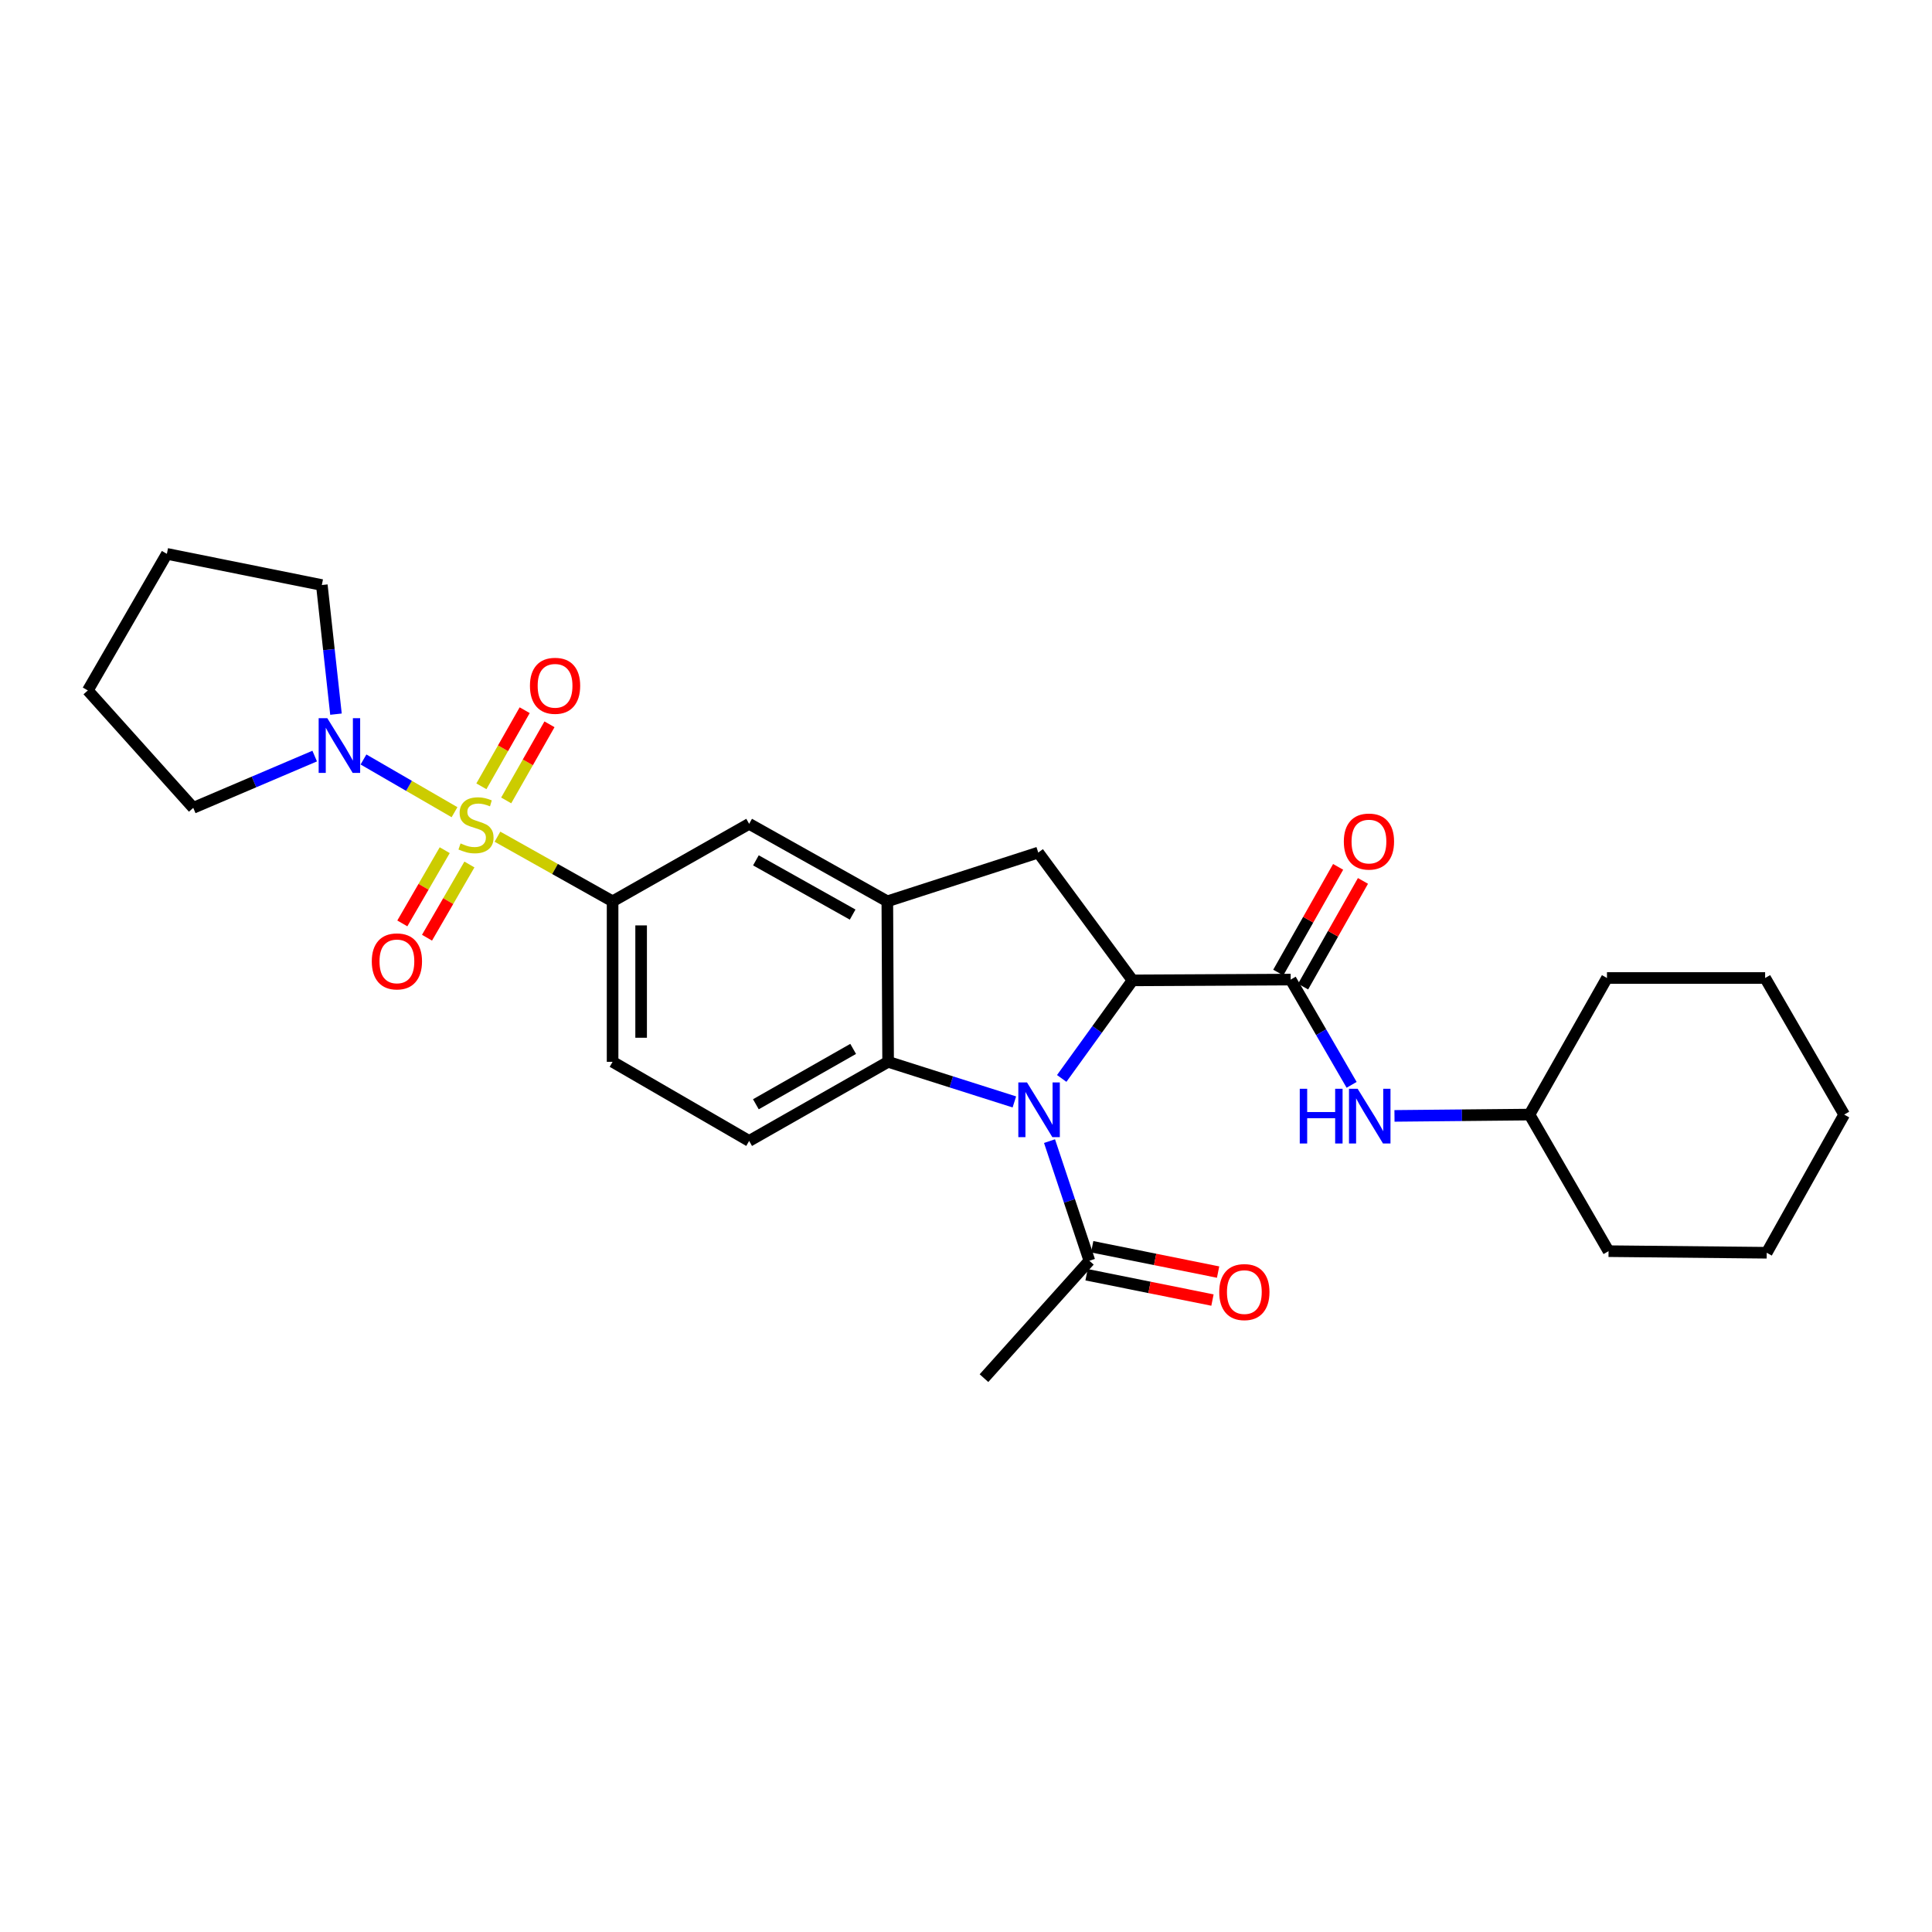 <?xml version='1.0' encoding='iso-8859-1'?>
<svg version='1.1' baseProfile='full'
              xmlns='http://www.w3.org/2000/svg'
                      xmlns:rdkit='http://www.rdkit.org/xml'
                      xmlns:xlink='http://www.w3.org/1999/xlink'
                  xml:space='preserve'
width='1000px' height='1000px' viewBox='0 0 1000 1000'>
<!-- END OF HEADER -->
<rect style='opacity:1.0;fill:#FFFFFF;stroke:none' width='1000' height='1000' x='0' y='0'> </rect>
<path class='bond-5' d='M 257.488,433.071 L 287.282,449.797' style='fill:none;fill-rule:evenodd;stroke:#CCCC00;stroke-width:6px;stroke-linecap:butt;stroke-linejoin:miter;stroke-opacity:1' />
<path class='bond-5' d='M 287.282,449.797 L 317.076,466.523' style='fill:none;fill-rule:evenodd;stroke:#000000;stroke-width:6px;stroke-linecap:butt;stroke-linejoin:miter;stroke-opacity:1' />
<path class='bond-6' d='M 235.258,420.394 L 211.698,406.751' style='fill:none;fill-rule:evenodd;stroke:#CCCC00;stroke-width:6px;stroke-linecap:butt;stroke-linejoin:miter;stroke-opacity:1' />
<path class='bond-6' d='M 211.698,406.751 L 188.139,393.108' style='fill:none;fill-rule:evenodd;stroke:#0000FF;stroke-width:6px;stroke-linecap:butt;stroke-linejoin:miter;stroke-opacity:1' />
<path class='bond-11' d='M 230.19,440.057 L 219.215,459.006' style='fill:none;fill-rule:evenodd;stroke:#CCCC00;stroke-width:6px;stroke-linecap:butt;stroke-linejoin:miter;stroke-opacity:1' />
<path class='bond-11' d='M 219.215,459.006 L 208.24,477.956' style='fill:none;fill-rule:evenodd;stroke:#FF0000;stroke-width:6px;stroke-linecap:butt;stroke-linejoin:miter;stroke-opacity:1' />
<path class='bond-11' d='M 242.97,447.459 L 231.996,466.408' style='fill:none;fill-rule:evenodd;stroke:#CCCC00;stroke-width:6px;stroke-linecap:butt;stroke-linejoin:miter;stroke-opacity:1' />
<path class='bond-11' d='M 231.996,466.408 L 221.021,485.358' style='fill:none;fill-rule:evenodd;stroke:#FF0000;stroke-width:6px;stroke-linecap:butt;stroke-linejoin:miter;stroke-opacity:1' />
<path class='bond-12' d='M 262.007,414.297 L 273.21,394.598' style='fill:none;fill-rule:evenodd;stroke:#CCCC00;stroke-width:6px;stroke-linecap:butt;stroke-linejoin:miter;stroke-opacity:1' />
<path class='bond-12' d='M 273.21,394.598 L 284.412,374.899' style='fill:none;fill-rule:evenodd;stroke:#FF0000;stroke-width:6px;stroke-linecap:butt;stroke-linejoin:miter;stroke-opacity:1' />
<path class='bond-12' d='M 249.169,406.995 L 260.371,387.297' style='fill:none;fill-rule:evenodd;stroke:#CCCC00;stroke-width:6px;stroke-linecap:butt;stroke-linejoin:miter;stroke-opacity:1' />
<path class='bond-12' d='M 260.371,387.297 L 271.574,367.598' style='fill:none;fill-rule:evenodd;stroke:#FF0000;stroke-width:6px;stroke-linecap:butt;stroke-linejoin:miter;stroke-opacity:1' />
<path class='bond-0' d='M 525.036,570.358 L 492.362,559.979' style='fill:none;fill-rule:evenodd;stroke:#0000FF;stroke-width:6px;stroke-linecap:butt;stroke-linejoin:miter;stroke-opacity:1' />
<path class='bond-0' d='M 492.362,559.979 L 459.688,549.6' style='fill:none;fill-rule:evenodd;stroke:#000000;stroke-width:6px;stroke-linecap:butt;stroke-linejoin:miter;stroke-opacity:1' />
<path class='bond-8' d='M 543.23,590.639 L 553.545,621.598' style='fill:none;fill-rule:evenodd;stroke:#0000FF;stroke-width:6px;stroke-linecap:butt;stroke-linejoin:miter;stroke-opacity:1' />
<path class='bond-8' d='M 553.545,621.598 L 563.86,652.557' style='fill:none;fill-rule:evenodd;stroke:#000000;stroke-width:6px;stroke-linecap:butt;stroke-linejoin:miter;stroke-opacity:1' />
<path class='bond-30' d='M 549.543,558.195 L 567.869,532.818' style='fill:none;fill-rule:evenodd;stroke:#0000FF;stroke-width:6px;stroke-linecap:butt;stroke-linejoin:miter;stroke-opacity:1' />
<path class='bond-30' d='M 567.869,532.818 L 586.194,507.442' style='fill:none;fill-rule:evenodd;stroke:#000000;stroke-width:6px;stroke-linecap:butt;stroke-linejoin:miter;stroke-opacity:1' />
<path class='bond-1' d='M 586.194,507.442 L 537.399,441.293' style='fill:none;fill-rule:evenodd;stroke:#000000;stroke-width:6px;stroke-linecap:butt;stroke-linejoin:miter;stroke-opacity:1' />
<path class='bond-2' d='M 586.194,507.442 L 668.057,507.032' style='fill:none;fill-rule:evenodd;stroke:#000000;stroke-width:6px;stroke-linecap:butt;stroke-linejoin:miter;stroke-opacity:1' />
<path class='bond-10' d='M 668.057,507.032 L 683.826,534.27' style='fill:none;fill-rule:evenodd;stroke:#000000;stroke-width:6px;stroke-linecap:butt;stroke-linejoin:miter;stroke-opacity:1' />
<path class='bond-10' d='M 683.826,534.27 L 699.596,561.509' style='fill:none;fill-rule:evenodd;stroke:#0000FF;stroke-width:6px;stroke-linecap:butt;stroke-linejoin:miter;stroke-opacity:1' />
<path class='bond-14' d='M 674.482,510.671 L 689.975,483.317' style='fill:none;fill-rule:evenodd;stroke:#000000;stroke-width:6px;stroke-linecap:butt;stroke-linejoin:miter;stroke-opacity:1' />
<path class='bond-14' d='M 689.975,483.317 L 705.467,455.962' style='fill:none;fill-rule:evenodd;stroke:#FF0000;stroke-width:6px;stroke-linecap:butt;stroke-linejoin:miter;stroke-opacity:1' />
<path class='bond-14' d='M 661.631,503.393 L 677.124,476.038' style='fill:none;fill-rule:evenodd;stroke:#000000;stroke-width:6px;stroke-linecap:butt;stroke-linejoin:miter;stroke-opacity:1' />
<path class='bond-14' d='M 677.124,476.038 L 692.616,448.684' style='fill:none;fill-rule:evenodd;stroke:#FF0000;stroke-width:6px;stroke-linecap:butt;stroke-linejoin:miter;stroke-opacity:1' />
<path class='bond-3' d='M 459.688,549.6 L 387.754,590.543' style='fill:none;fill-rule:evenodd;stroke:#000000;stroke-width:6px;stroke-linecap:butt;stroke-linejoin:miter;stroke-opacity:1' />
<path class='bond-3' d='M 441.593,542.906 L 391.239,571.566' style='fill:none;fill-rule:evenodd;stroke:#000000;stroke-width:6px;stroke-linecap:butt;stroke-linejoin:miter;stroke-opacity:1' />
<path class='bond-29' d='M 459.688,549.6 L 459.278,466.523' style='fill:none;fill-rule:evenodd;stroke:#000000;stroke-width:6px;stroke-linecap:butt;stroke-linejoin:miter;stroke-opacity:1' />
<path class='bond-4' d='M 459.278,466.523 L 387.754,426.417' style='fill:none;fill-rule:evenodd;stroke:#000000;stroke-width:6px;stroke-linecap:butt;stroke-linejoin:miter;stroke-opacity:1' />
<path class='bond-4' d='M 441.326,473.389 L 391.259,445.315' style='fill:none;fill-rule:evenodd;stroke:#000000;stroke-width:6px;stroke-linecap:butt;stroke-linejoin:miter;stroke-opacity:1' />
<path class='bond-7' d='M 459.278,466.523 L 537.399,441.293' style='fill:none;fill-rule:evenodd;stroke:#000000;stroke-width:6px;stroke-linecap:butt;stroke-linejoin:miter;stroke-opacity:1' />
<path class='bond-9' d='M 317.076,466.523 L 387.754,426.417' style='fill:none;fill-rule:evenodd;stroke:#000000;stroke-width:6px;stroke-linecap:butt;stroke-linejoin:miter;stroke-opacity:1' />
<path class='bond-15' d='M 317.076,466.523 L 317.076,549.6' style='fill:none;fill-rule:evenodd;stroke:#000000;stroke-width:6px;stroke-linecap:butt;stroke-linejoin:miter;stroke-opacity:1' />
<path class='bond-15' d='M 331.845,478.985 L 331.845,537.138' style='fill:none;fill-rule:evenodd;stroke:#000000;stroke-width:6px;stroke-linecap:butt;stroke-linejoin:miter;stroke-opacity:1' />
<path class='bond-18' d='M 162.882,391.346 L 131.454,404.742' style='fill:none;fill-rule:evenodd;stroke:#0000FF;stroke-width:6px;stroke-linecap:butt;stroke-linejoin:miter;stroke-opacity:1' />
<path class='bond-18' d='M 131.454,404.742 L 100.027,418.138' style='fill:none;fill-rule:evenodd;stroke:#000000;stroke-width:6px;stroke-linecap:butt;stroke-linejoin:miter;stroke-opacity:1' />
<path class='bond-19' d='M 173.898,369.643 L 170.238,336.229' style='fill:none;fill-rule:evenodd;stroke:#0000FF;stroke-width:6px;stroke-linecap:butt;stroke-linejoin:miter;stroke-opacity:1' />
<path class='bond-19' d='M 170.238,336.229 L 166.578,302.815' style='fill:none;fill-rule:evenodd;stroke:#000000;stroke-width:6px;stroke-linecap:butt;stroke-linejoin:miter;stroke-opacity:1' />
<path class='bond-16' d='M 562.404,659.797 L 594.987,666.353' style='fill:none;fill-rule:evenodd;stroke:#000000;stroke-width:6px;stroke-linecap:butt;stroke-linejoin:miter;stroke-opacity:1' />
<path class='bond-16' d='M 594.987,666.353 L 627.571,672.909' style='fill:none;fill-rule:evenodd;stroke:#FF0000;stroke-width:6px;stroke-linecap:butt;stroke-linejoin:miter;stroke-opacity:1' />
<path class='bond-16' d='M 565.317,645.318 L 597.901,651.874' style='fill:none;fill-rule:evenodd;stroke:#000000;stroke-width:6px;stroke-linecap:butt;stroke-linejoin:miter;stroke-opacity:1' />
<path class='bond-16' d='M 597.901,651.874 L 630.484,658.43' style='fill:none;fill-rule:evenodd;stroke:#FF0000;stroke-width:6px;stroke-linecap:butt;stroke-linejoin:miter;stroke-opacity:1' />
<path class='bond-20' d='M 563.86,652.557 L 509.305,713.324' style='fill:none;fill-rule:evenodd;stroke:#000000;stroke-width:6px;stroke-linecap:butt;stroke-linejoin:miter;stroke-opacity:1' />
<path class='bond-17' d='M 721.783,577.586 L 756.725,577.246' style='fill:none;fill-rule:evenodd;stroke:#0000FF;stroke-width:6px;stroke-linecap:butt;stroke-linejoin:miter;stroke-opacity:1' />
<path class='bond-17' d='M 756.725,577.246 L 791.666,576.906' style='fill:none;fill-rule:evenodd;stroke:#000000;stroke-width:6px;stroke-linecap:butt;stroke-linejoin:miter;stroke-opacity:1' />
<path class='bond-13' d='M 387.754,590.543 L 317.076,549.6' style='fill:none;fill-rule:evenodd;stroke:#000000;stroke-width:6px;stroke-linecap:butt;stroke-linejoin:miter;stroke-opacity:1' />
<path class='bond-21' d='M 791.666,576.906 L 831.765,506.211' style='fill:none;fill-rule:evenodd;stroke:#000000;stroke-width:6px;stroke-linecap:butt;stroke-linejoin:miter;stroke-opacity:1' />
<path class='bond-22' d='M 791.666,576.906 L 832.585,647.601' style='fill:none;fill-rule:evenodd;stroke:#000000;stroke-width:6px;stroke-linecap:butt;stroke-linejoin:miter;stroke-opacity:1' />
<path class='bond-24' d='M 100.027,418.138 L 45.455,357.371' style='fill:none;fill-rule:evenodd;stroke:#000000;stroke-width:6px;stroke-linecap:butt;stroke-linejoin:miter;stroke-opacity:1' />
<path class='bond-23' d='M 166.578,302.815 L 86.373,286.676' style='fill:none;fill-rule:evenodd;stroke:#000000;stroke-width:6px;stroke-linecap:butt;stroke-linejoin:miter;stroke-opacity:1' />
<path class='bond-25' d='M 831.765,506.211 L 913.627,506.211' style='fill:none;fill-rule:evenodd;stroke:#000000;stroke-width:6px;stroke-linecap:butt;stroke-linejoin:miter;stroke-opacity:1' />
<path class='bond-26' d='M 832.585,647.601 L 914.447,648.422' style='fill:none;fill-rule:evenodd;stroke:#000000;stroke-width:6px;stroke-linecap:butt;stroke-linejoin:miter;stroke-opacity:1' />
<path class='bond-28' d='M 86.373,286.676 L 45.455,357.371' style='fill:none;fill-rule:evenodd;stroke:#000000;stroke-width:6px;stroke-linecap:butt;stroke-linejoin:miter;stroke-opacity:1' />
<path class='bond-31' d='M 913.627,506.211 L 954.545,576.906' style='fill:none;fill-rule:evenodd;stroke:#000000;stroke-width:6px;stroke-linecap:butt;stroke-linejoin:miter;stroke-opacity:1' />
<path class='bond-27' d='M 914.447,648.422 L 954.545,576.906' style='fill:none;fill-rule:evenodd;stroke:#000000;stroke-width:6px;stroke-linecap:butt;stroke-linejoin:miter;stroke-opacity:1' />
<path  class='atom-0' d='M 238.381 436.555
Q 238.701 436.675, 240.021 437.235
Q 241.341 437.795, 242.781 438.155
Q 244.261 438.475, 245.701 438.475
Q 248.381 438.475, 249.941 437.195
Q 251.501 435.875, 251.501 433.595
Q 251.501 432.035, 250.701 431.075
Q 249.941 430.115, 248.741 429.595
Q 247.541 429.075, 245.541 428.475
Q 243.021 427.715, 241.501 426.995
Q 240.021 426.275, 238.941 424.755
Q 237.901 423.235, 237.901 420.675
Q 237.901 417.115, 240.301 414.915
Q 242.741 412.715, 247.541 412.715
Q 250.821 412.715, 254.541 414.275
L 253.621 417.355
Q 250.221 415.955, 247.661 415.955
Q 244.901 415.955, 243.381 417.115
Q 241.861 418.235, 241.901 420.195
Q 241.901 421.715, 242.661 422.635
Q 243.461 423.555, 244.581 424.075
Q 245.741 424.595, 247.661 425.195
Q 250.221 425.995, 251.741 426.795
Q 253.261 427.595, 254.341 429.235
Q 255.461 430.835, 255.461 433.595
Q 255.461 437.515, 252.821 439.635
Q 250.221 441.715, 245.861 441.715
Q 243.341 441.715, 241.421 441.155
Q 239.541 440.635, 237.301 439.715
L 238.381 436.555
' fill='#CCCC00'/>
<path  class='atom-1' d='M 531.565 560.26
L 540.845 575.26
Q 541.765 576.74, 543.245 579.42
Q 544.725 582.1, 544.805 582.26
L 544.805 560.26
L 548.565 560.26
L 548.565 588.58
L 544.685 588.58
L 534.725 572.18
Q 533.565 570.26, 532.325 568.06
Q 531.125 565.86, 530.765 565.18
L 530.765 588.58
L 527.085 588.58
L 527.085 560.26
L 531.565 560.26
' fill='#0000FF'/>
<path  class='atom-7' d='M 169.417 371.732
L 178.697 386.732
Q 179.617 388.212, 181.097 390.892
Q 182.577 393.572, 182.657 393.732
L 182.657 371.732
L 186.417 371.732
L 186.417 400.052
L 182.537 400.052
L 172.577 383.652
Q 171.417 381.732, 170.177 379.532
Q 168.977 377.332, 168.617 376.652
L 168.617 400.052
L 164.937 400.052
L 164.937 371.732
L 169.417 371.732
' fill='#0000FF'/>
<path  class='atom-11' d='M 672.755 563.55
L 676.595 563.55
L 676.595 575.59
L 691.075 575.59
L 691.075 563.55
L 694.915 563.55
L 694.915 591.87
L 691.075 591.87
L 691.075 578.79
L 676.595 578.79
L 676.595 591.87
L 672.755 591.87
L 672.755 563.55
' fill='#0000FF'/>
<path  class='atom-11' d='M 702.715 563.55
L 711.995 578.55
Q 712.915 580.03, 714.395 582.71
Q 715.875 585.39, 715.955 585.55
L 715.955 563.55
L 719.715 563.55
L 719.715 591.87
L 715.835 591.87
L 705.875 575.47
Q 704.715 573.55, 703.475 571.35
Q 702.275 569.15, 701.915 568.47
L 701.915 591.87
L 698.235 591.87
L 698.235 563.55
L 702.715 563.55
' fill='#0000FF'/>
<path  class='atom-12' d='M 192.437 497.61
Q 192.437 490.81, 195.797 487.01
Q 199.157 483.21, 205.437 483.21
Q 211.717 483.21, 215.077 487.01
Q 218.437 490.81, 218.437 497.61
Q 218.437 504.49, 215.037 508.41
Q 211.637 512.29, 205.437 512.29
Q 199.197 512.29, 195.797 508.41
Q 192.437 504.53, 192.437 497.61
M 205.437 509.09
Q 209.757 509.09, 212.077 506.21
Q 214.437 503.29, 214.437 497.61
Q 214.437 492.05, 212.077 489.25
Q 209.757 486.41, 205.437 486.41
Q 201.117 486.41, 198.757 489.21
Q 196.437 492.01, 196.437 497.61
Q 196.437 503.33, 198.757 506.21
Q 201.117 509.09, 205.437 509.09
' fill='#FF0000'/>
<path  class='atom-13' d='M 274.3 354.965
Q 274.3 348.165, 277.66 344.365
Q 281.02 340.565, 287.3 340.565
Q 293.58 340.565, 296.94 344.365
Q 300.3 348.165, 300.3 354.965
Q 300.3 361.845, 296.9 365.765
Q 293.5 369.645, 287.3 369.645
Q 281.06 369.645, 277.66 365.765
Q 274.3 361.885, 274.3 354.965
M 287.3 366.445
Q 291.62 366.445, 293.94 363.565
Q 296.3 360.645, 296.3 354.965
Q 296.3 349.405, 293.94 346.605
Q 291.62 343.765, 287.3 343.765
Q 282.98 343.765, 280.62 346.565
Q 278.3 349.365, 278.3 354.965
Q 278.3 360.685, 280.62 363.565
Q 282.98 366.445, 287.3 366.445
' fill='#FF0000'/>
<path  class='atom-15' d='M 695.565 435.588
Q 695.565 428.788, 698.925 424.988
Q 702.285 421.188, 708.565 421.188
Q 714.845 421.188, 718.205 424.988
Q 721.565 428.788, 721.565 435.588
Q 721.565 442.468, 718.165 446.388
Q 714.765 450.268, 708.565 450.268
Q 702.325 450.268, 698.925 446.388
Q 695.565 442.508, 695.565 435.588
M 708.565 447.068
Q 712.885 447.068, 715.205 444.188
Q 717.565 441.268, 717.565 435.588
Q 717.565 430.028, 715.205 427.228
Q 712.885 424.388, 708.565 424.388
Q 704.245 424.388, 701.885 427.188
Q 699.565 429.988, 699.565 435.588
Q 699.565 441.308, 701.885 444.188
Q 704.245 447.068, 708.565 447.068
' fill='#FF0000'/>
<path  class='atom-17' d='M 631.073 668.777
Q 631.073 661.977, 634.433 658.177
Q 637.793 654.377, 644.073 654.377
Q 650.353 654.377, 653.713 658.177
Q 657.073 661.977, 657.073 668.777
Q 657.073 675.657, 653.673 679.577
Q 650.273 683.457, 644.073 683.457
Q 637.833 683.457, 634.433 679.577
Q 631.073 675.697, 631.073 668.777
M 644.073 680.257
Q 648.393 680.257, 650.713 677.377
Q 653.073 674.457, 653.073 668.777
Q 653.073 663.217, 650.713 660.417
Q 648.393 657.577, 644.073 657.577
Q 639.753 657.577, 637.393 660.377
Q 635.073 663.177, 635.073 668.777
Q 635.073 674.497, 637.393 677.377
Q 639.753 680.257, 644.073 680.257
' fill='#FF0000'/>
</svg>
